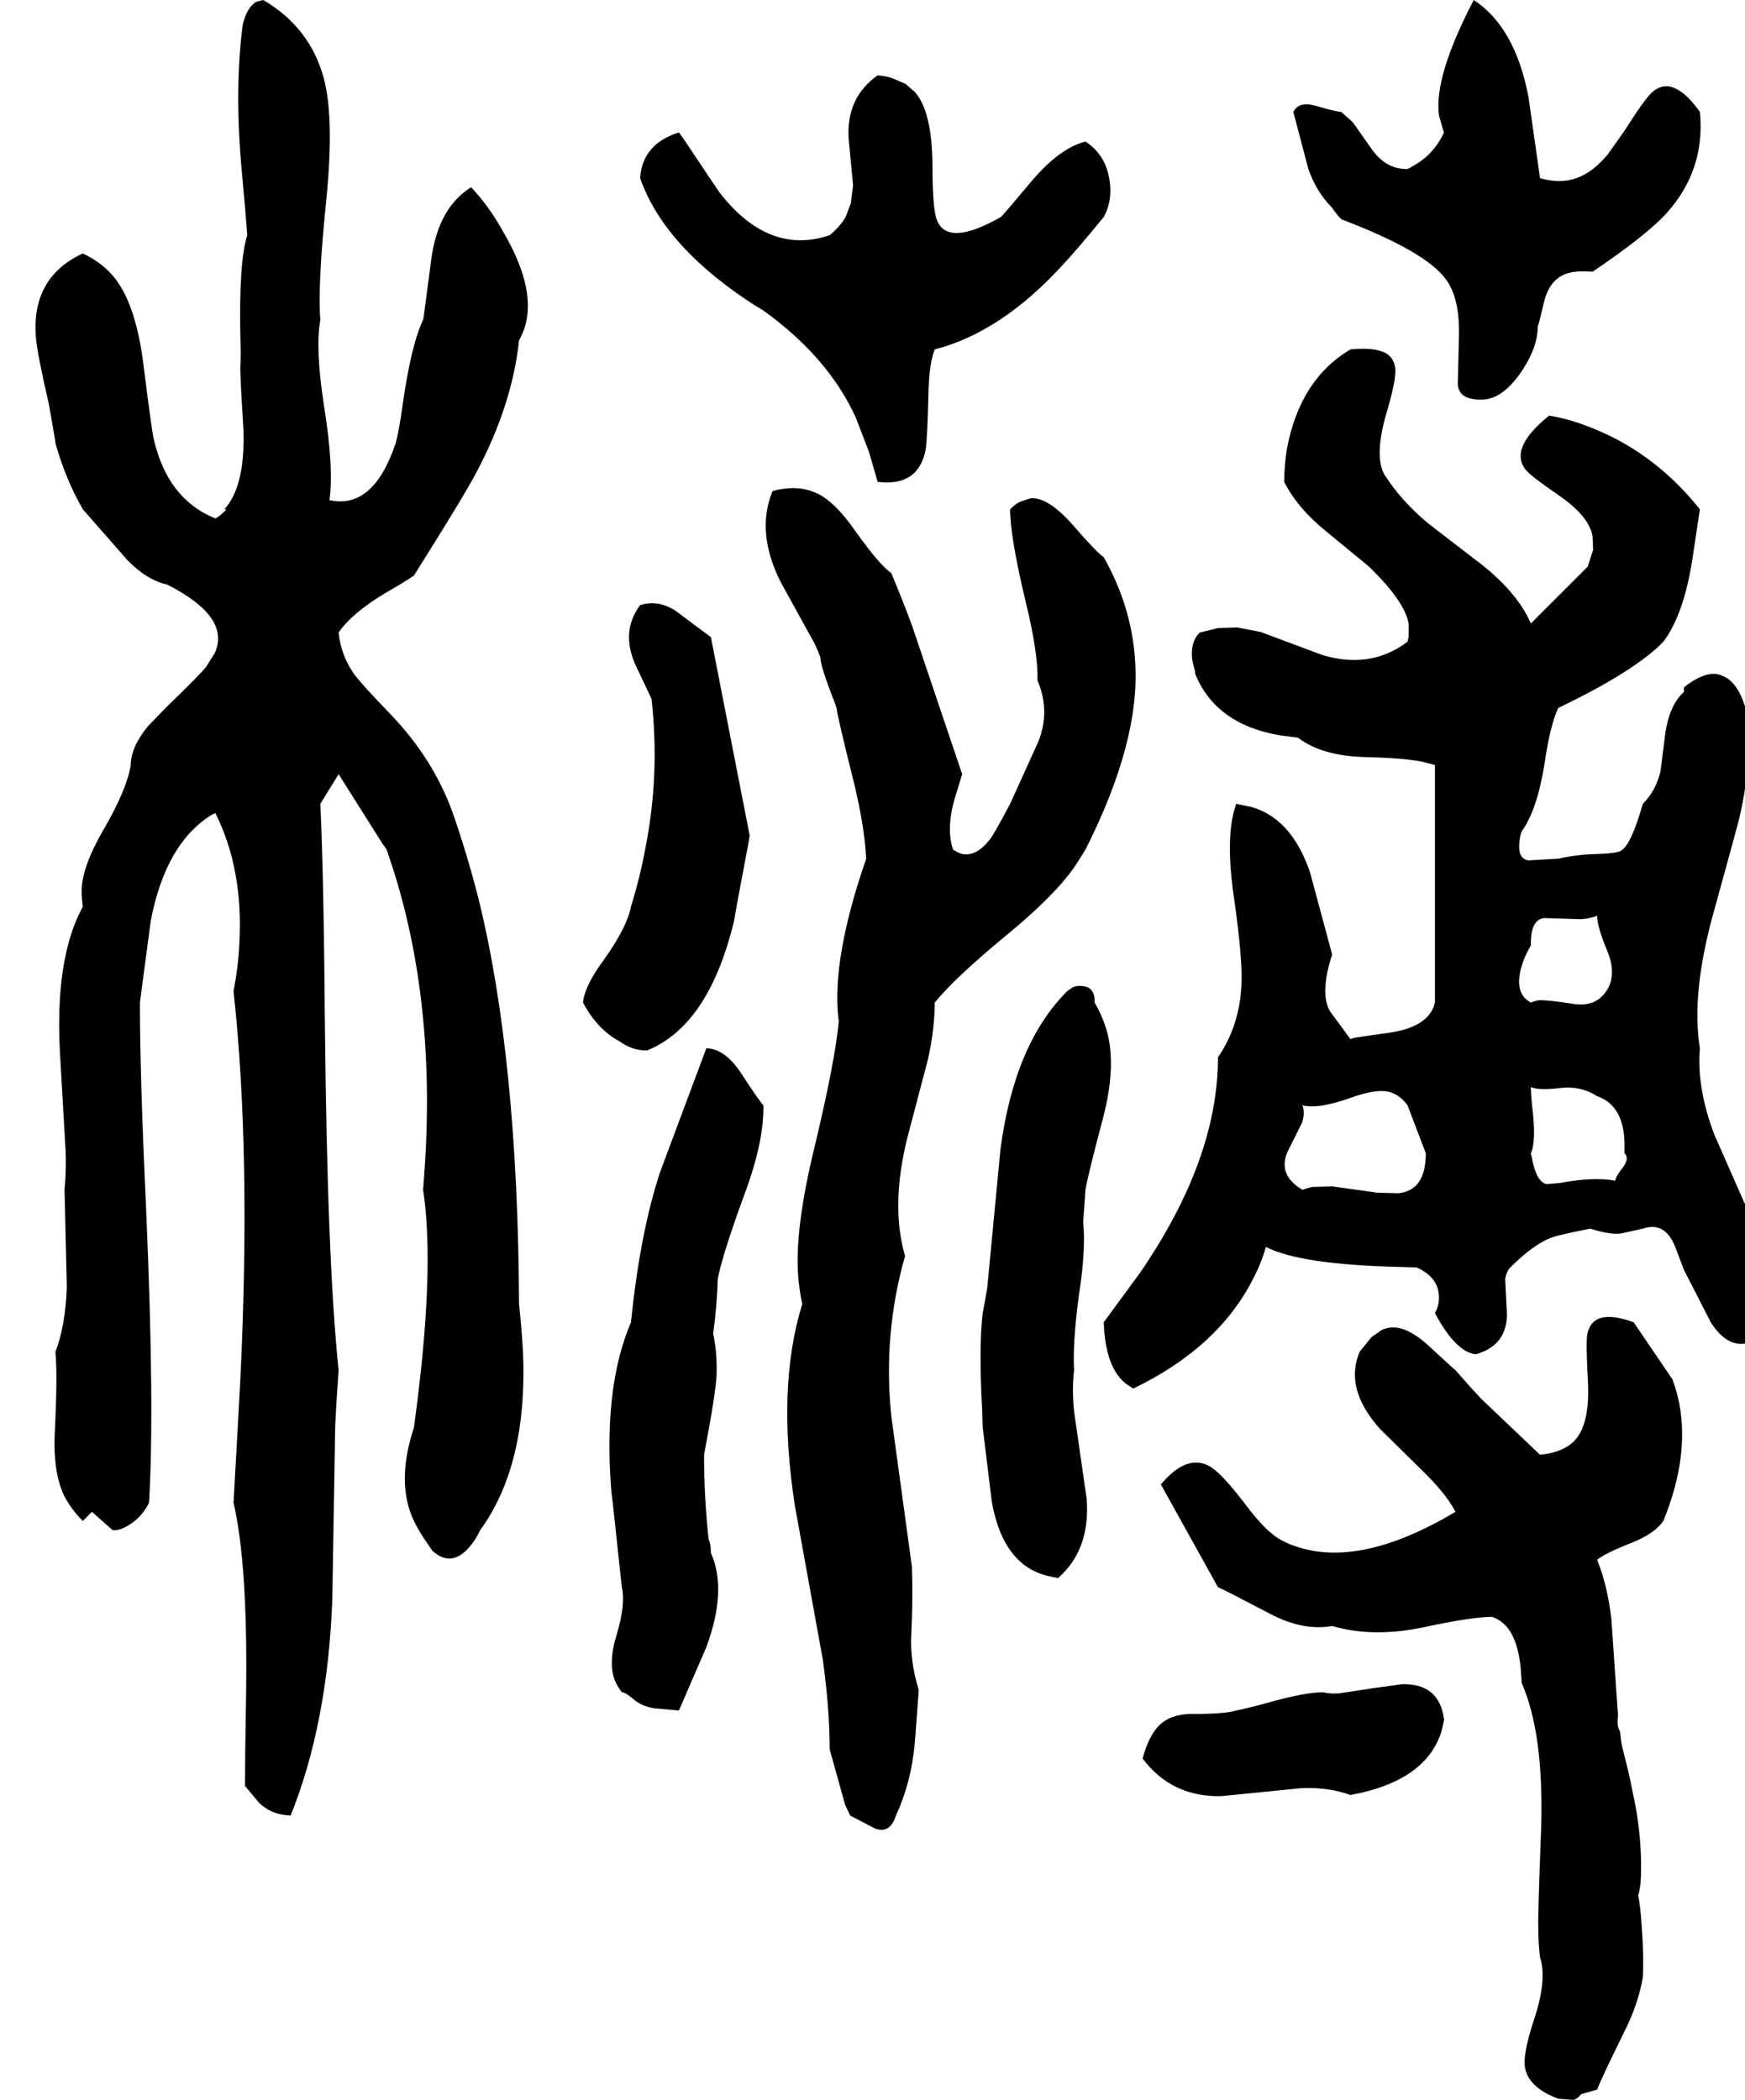<svg xmlns="http://www.w3.org/2000/svg" viewBox="521 0 3056 3678">
<g transform="matrix(1 0 0 -1 0 3068)">
<path d="M2870 2684Q3017 2628 3053 2579Q3078 2546 3076 2477L3074 2396Q3075 2368 3114 2368Q3153 2367 3188 2421Q3214 2461 3214 2496Q3216 2500 3225 2539Q3236 2584 3273 2591Q3289 2594 3310 2592Q3406 2657 3440 2695Q3508 2771 3498 2872Q3451 2938 3415 2907Q3402 2896 3366 2839L3337 2798Q3317 2774 3297 2763Q3262 2743 3218 2756L3198 2897Q3175 3020 3102 3068Q3032 2934 3041 2866L3049 2838L3050 2836Q3031 2796 2995 2777Q2991 2774 2986 2772Q2947 2771 2921 2810Q2891 2853 2889 2855L2871 2871L2870 2872Q2862 2872 2824 2883Q2796 2891 2786 2872L2812 2773Q2826 2732 2854 2704Q2862 2692 2870 2684ZM2058 2224Q2129 2215 2142 2280Q2145 2296 2147 2379Q2148 2431 2158 2456Q2275 2486 2384 2606Q2410 2634 2454 2688Q2472 2721 2462 2763Q2453 2800 2422 2820Q2377 2809 2327 2750Q2281 2695 2274 2688Q2181 2635 2162 2682Q2154 2701 2154 2780Q2153 2874 2123 2907L2107 2921L2084 2931Q2072 2935 2058 2936Q2004 2898 2007 2828L2015 2743L2011 2712L2002 2688Q1992 2671 1974 2656Q1867 2620 1781 2731Q1776 2738 1724 2816Q1716 2828 1710 2836Q1646 2816 1642 2756Q1682 2642 1825 2545Q1841 2534 1858 2524Q1972 2442 2020 2336L2043 2276ZM1654 1228Q1763 1272 1807 1457Q1807 1461 1833 1598Q1833 1601 1834 1604L1766 1952L1703 1999Q1672 2018 1642 2008Q1607 1961 1635 1901L1662 1844Q1677 1711 1651 1581Q1642 1532 1626 1480Q1619 1444 1580 1389Q1545 1342 1542 1312Q1567 1265 1606 1244Q1628 1228 1654 1228ZM2402 668Q2399 724 2414 824Q2422 885 2418 928L2422 984Q2425 1005 2452 1107Q2479 1208 2456 1273Q2449 1293 2438 1312Q2439 1340 2415 1341Q2408 1342 2400 1339L2390 1332Q2297 1239 2273 1054L2250 813Q2246 788 2242 768Q2235 709 2241 599L2242 568L2258 437Q2279 321 2364 306Q2369 305 2374 304Q2431 354 2424 443L2402 596Q2398 635 2402 668ZM2838 104Q2806 104 2739 85Q2710 77 2686 72Q2667 66 2613 66Q2566 67 2545 39Q2531 21 2522 -12Q2573 -80 2660 -78L2800 -64Q2848 -62 2886 -76Q3017 -52 3045 34Q3048 45 3050 56Q3042 120 2976 118L2925 111L2866 102Q2849 101 2838 104ZM1858 1132Q1851 1139 1821 1185Q1792 1231 1758 1232L1677 1015Q1642 909 1626 752Q1575 633 1593 440Q1587 505 1610 288Q1617 259 1601 205Q1585 153 1599 122Q1603 113 1610 104Q1616 104 1629 93Q1643 80 1666 76L1710 72L1758 183Q1795 283 1766 348Q1766 363 1762 372Q1754 446 1754 520Q1775 630 1776 661Q1777 700 1770 732Q1777 785 1778 828Q1786 870 1824 974Q1859 1067 1858 1132ZM1246 2060Q1336 2203 1356 2242Q1418 2359 1430 2472Q1472 2545 1400 2666Q1375 2710 1346 2740Q1290 2705 1277 2619L1263 2513L1262 2508Q1241 2464 1226 2358Q1220 2314 1214 2292Q1175 2175 1098 2192Q1106 2249 1088 2360Q1073 2458 1082 2508Q1077 2566 1092 2713Q1107 2861 1088 2931Q1064 3020 982 3068Q982 3068 970 3065Q953 3055 946 3024Q931 2908 945 2762Q952 2686 954 2656Q939 2609 942 2474Q943 2443 942 2428Q941 2416 947 2322Q952 2218 914 2176H918Q904 2162 898 2160Q814 2194 790 2300Q786 2319 772 2431Q758 2542 716 2588Q696 2610 666 2624Q575 2582 584 2476Q586 2450 607 2358L617 2300Q618 2296 618 2292Q636 2228 666 2176L744 2087Q778 2052 814 2044Q926 1987 897 1924L882 1900Q871 1886 814 1831L780 1796Q750 1759 750 1728Q743 1685 703 1616Q665 1551 664 1509Q664 1495 666 1480Q617 1390 626 1224L636 1050Q637 1013 634 984L638 815Q636 747 618 700Q622 662 617 560Q613 480 639 438Q650 420 666 404L682 420L718 388Q732 386 753 401Q772 415 782 436Q792 602 777 948Q766 1184 766 1312L785 1455Q811 1591 892 1641Q895 1642 898 1644Q948 1545 940 1412Q938 1373 930 1332Q961 1047 942 654Q939 596 930 436Q955 328 952 103Q950 -21 950 -60L975 -90Q997 -111 1030 -112Q1095 50 1103 267L1108 570Q1109 590 1110 608L1114 668Q1094 860 1090 1274Q1088 1532 1082 1660L1114 1712L1191 1590Q1195 1585 1198 1580Q1280 1348 1267 1060Q1265 1022 1262 984Q1280 866 1257 657Q1252 612 1246 568Q1215 474 1244 408Q1254 386 1274 358L1278 352Q1313 320 1346 362Q1355 373 1362 388Q1445 502 1437 698Q1435 737 1430 784Q1428 1214 1359 1494Q1339 1572 1314 1644Q1279 1741 1202 1820Q1151 1873 1140 1889Q1118 1921 1114 1960Q1137 1994 1197 2030Q1232 2050 1246 2060ZM2422 1580Q2518 1770 2509 1908Q2504 2003 2454 2092Q2442 2100 2402 2146Q2356 2199 2325 2195L2307 2189Q2299 2185 2290 2176Q2290 2128 2317 2015Q2339 1926 2338 1876Q2361 1822 2339 1768L2290 1660Q2262 1607 2254 1597Q2231 1568 2207 1572Q2199 1574 2190 1580Q2177 1619 2195 1676L2206 1712L2118 1973Q2102 2016 2082 2064Q2061 2079 2021 2135Q1981 2193 1947 2206Q1915 2219 1874 2208Q1844 2135 1889 2047L1948 1940Q1954 1927 1958 1916Q1957 1903 1983 1837L1986 1828Q1988 1811 2017 1695Q2035 1620 2038 1564Q1978 1391 1989 1286L1990 1280Q1984 1212 1948 1061Q1912 914 1919 831Q1921 807 1926 784Q1881 639 1913 431L1962 161Q1974 74 1974 4L2001 -93Q2005 -102 2010 -112L2054 -135Q2080 -144 2090 -112Q2117 -54 2123 15Q2121 -15 2130 108Q2114 160 2117 207Q2120 270 2118 324L2082 587Q2067 731 2106 868Q2080 958 2111 1079L2146 1212Q2158 1266 2158 1312Q2192 1354 2280 1427Q2367 1498 2403 1550Q2413 1565 2422 1580ZM3498 1232Q3482 1330 3524 1477Q3564 1622 3567 1635Q3581 1694 3582 1744Q3591 1811 3566 1857Q3554 1878 3538 1884Q3522 1892 3501 1883Q3486 1877 3470 1864V1856Q3442 1831 3436 1772L3429 1717Q3421 1683 3398 1660Q3378 1589 3360 1578Q3352 1573 3313 1572Q3281 1571 3250 1564L3198 1561Q3175 1564 3184 1606Q3185 1609 3186 1612Q3213 1649 3226 1731Q3236 1799 3250 1828Q3373 1887 3426 1936Q3430 1940 3434 1944Q3471 1993 3486 2096Q3497 2169 3498 2176Q3415 2280 3297 2323Q3265 2335 3234 2340Q3163 2283 3193 2245Q3202 2234 3250 2201Q3304 2164 3310 2129L3311 2105L3302 2077V2076L3202 1976Q3177 2034 3103 2089Q3021 2152 3020 2153Q2974 2192 2946 2236Q2927 2268 2949 2344Q2968 2408 2964 2426Q2960 2448 2936 2454Q2918 2459 2886 2456Q2798 2404 2775 2283Q2770 2253 2770 2224Q2793 2178 2845 2136L2918 2076Q2982 2014 2988 1975V1953L2986 1944Q2921 1895 2836 1921L2729 1961L2688 1969L2654 1968L2622 1960Q2605 1943 2609 1912Q2611 1902 2614 1892V1888Q2650 1799 2763 1780Q2778 1778 2794 1776Q2836 1744 2911 1742Q2991 1740 3019 1732Q3027 1730 3034 1728V1312Q3024 1269 2953 1259Q2895 1251 2892 1250L2886 1248L2850 1297Q2832 1329 2854 1396L2815 1541Q2782 1636 2711 1655L2686 1660Q2666 1605 2682 1496Q2698 1384 2695 1340Q2691 1270 2654 1216Q2654 1037 2517 838L2454 752Q2457 664 2501 639Q2503 637 2506 636Q2655 708 2716 829Q2730 856 2738 884Q2798 853 2971 849L3002 848Q3042 830 3041 794Q3041 781 3034 768Q3071 699 3106 696Q3161 712 3160 768L3157 827Q3159 841 3166 848Q3208 890 3240 901Q3255 906 3306 916Q3344 904 3362 908L3398 916Q3436 929 3454 886L3470 844L3517 752Q3555 692 3607 727Q3610 729 3614 732Q3631 831 3580 952L3524 1079Q3492 1162 3498 1232ZM2802 984Q2758 1010 2776 1051L2801 1101Q2807 1118 2802 1132Q2830 1125 2886 1145Q2938 1164 2961 1153Q2975 1147 2986 1132L3018 1048Q3018 982 2969 978L2933 979L2854 990L2819 989Q2810 987 2802 984ZM3202 1412Q3201 1457 3225 1460L3290 1458Q3305 1459 3318 1464Q3318 1445 3336 1402Q3353 1360 3334 1332Q3315 1303 3274 1310Q3228 1317 3216 1316Q3209 1315 3202 1312Q3168 1330 3190 1388Q3195 1400 3202 1412ZM3350 1000Q3311 1007 3253 996L3230 994Q3211 997 3203 1044Q3202 1046 3202 1048Q3212 1070 3204 1132Q3202 1153 3202 1164Q3215 1158 3251 1162Q3289 1167 3318 1148Q3367 1131 3366 1059Q3366 1054 3366 1048Q3376 1038 3360 1019Q3350 1006 3350 1000ZM3382 752Q3311 778 3301 732Q3298 718 3302 647Q3306 564 3271 538Q3251 523 3218 520Q3118 615 3115 618Q3098 636 3070 668Q3066 671 3025 709Q2975 756 2940 738L2923 726L2905 704L2902 700Q2875 636 2937 566Q2943 560 3007 497Q3053 453 3070 420Q2902 320 2789 360Q2779 363 2770 368Q2741 380 2699 437Q2659 489 2639 500Q2603 520 2562 477L2554 468L2654 288Q2664 284 2746 241Q2803 211 2854 220Q2926 199 3015 218Q3099 236 3134 236Q3180 221 3185 135L3186 120Q3225 31 3220 -134Q3214 -291 3215 -308Q3215 -336 3218 -360Q3231 -400 3207 -471Q3187 -532 3192 -555Q3199 -589 3250 -608L3276 -610Q3283 -609 3290 -600L3318 -592Q3326 -571 3366 -490Q3390 -442 3398 -396Q3400 -356 3396 -305Q3394 -272 3390 -252Q3392 -246 3394 -232Q3398 -174 3387 -105Q3383 -83 3378 -60Q3377 -51 3362 8Q3360 17 3358 36Q3353 43 3354 57Q3355 64 3354 72L3343 232Q3336 292 3318 336Q3331 347 3379 366Q3419 382 3434 404Q3483 524 3459 623Q3455 638 3450 652Z" />
</g>
</svg>